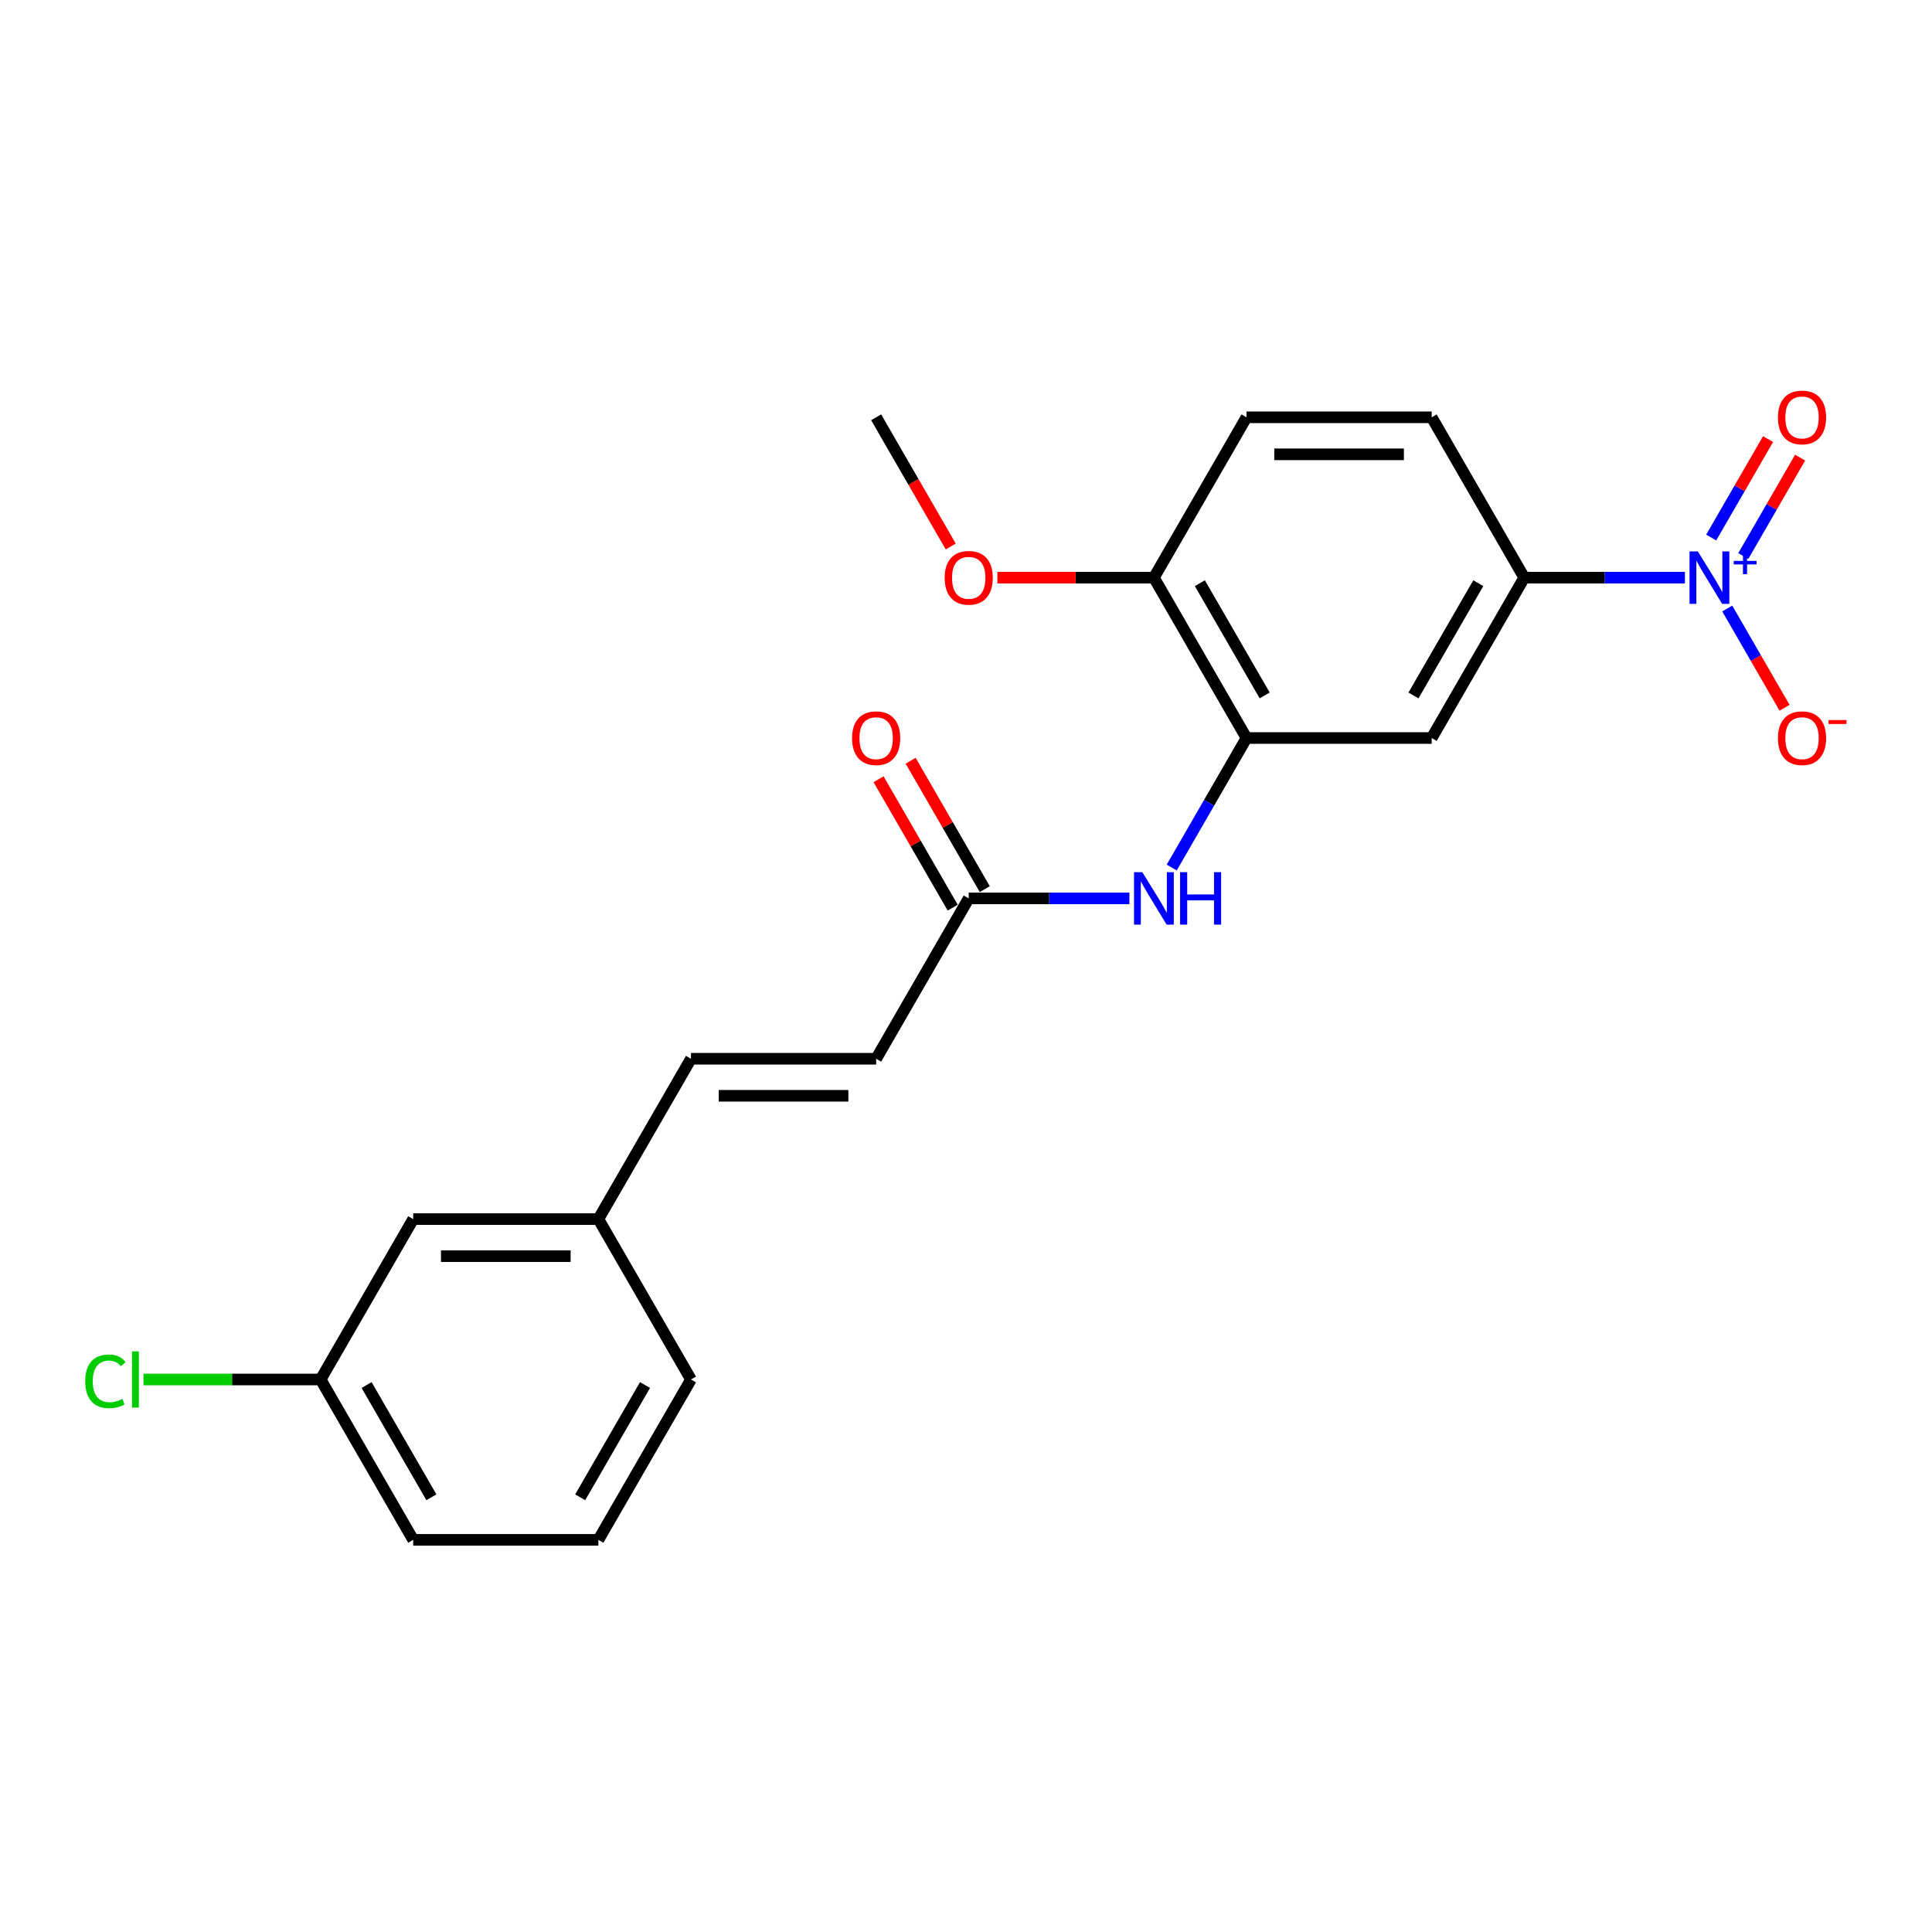 <?xml version='1.0' encoding='iso-8859-1'?>
<svg version='1.1' baseProfile='full'
              xmlns='http://www.w3.org/2000/svg'
                      xmlns:rdkit='http://www.rdkit.org/xml'
                      xmlns:xlink='http://www.w3.org/1999/xlink'
                  xml:space='preserve'
width='1000px' height='1000px' viewBox='0 0 1000 1000'>
<!-- END OF HEADER -->
<rect style='opacity:1.0;fill:#FFFFFF;stroke:none' width='1000' height='1000' x='0' y='0'> </rect>
<path class='bond-1' d='M 872.109,298.995 L 830.531,298.995' style='fill:none;fill-rule:evenodd;stroke:#0000FF;stroke-width:6px;stroke-linecap:butt;stroke-linejoin:miter;stroke-opacity:1' />
<path class='bond-1' d='M 830.531,298.995 L 788.953,298.995' style='fill:none;fill-rule:evenodd;stroke:#000000;stroke-width:6px;stroke-linecap:butt;stroke-linejoin:miter;stroke-opacity:1' />
<path class='bond-6' d='M 894.018,314.963 L 908.849,340.652' style='fill:none;fill-rule:evenodd;stroke:#0000FF;stroke-width:6px;stroke-linecap:butt;stroke-linejoin:miter;stroke-opacity:1' />
<path class='bond-6' d='M 908.849,340.652 L 923.681,366.34' style='fill:none;fill-rule:evenodd;stroke:#FF0000;stroke-width:6px;stroke-linecap:butt;stroke-linejoin:miter;stroke-opacity:1' />
<path class='bond-7' d='M 902.319,287.819 L 917.028,262.342' style='fill:none;fill-rule:evenodd;stroke:#0000FF;stroke-width:6px;stroke-linecap:butt;stroke-linejoin:miter;stroke-opacity:1' />
<path class='bond-7' d='M 917.028,262.342 L 931.738,236.864' style='fill:none;fill-rule:evenodd;stroke:#FF0000;stroke-width:6px;stroke-linecap:butt;stroke-linejoin:miter;stroke-opacity:1' />
<path class='bond-7' d='M 885.718,278.235 L 900.427,252.757' style='fill:none;fill-rule:evenodd;stroke:#0000FF;stroke-width:6px;stroke-linecap:butt;stroke-linejoin:miter;stroke-opacity:1' />
<path class='bond-7' d='M 900.427,252.757 L 915.137,227.28' style='fill:none;fill-rule:evenodd;stroke:#FF0000;stroke-width:6px;stroke-linecap:butt;stroke-linejoin:miter;stroke-opacity:1' />
<path class='bond-0' d='M 645.183,382 L 741.03,382' style='fill:none;fill-rule:evenodd;stroke:#000000;stroke-width:6px;stroke-linecap:butt;stroke-linejoin:miter;stroke-opacity:1' />
<path class='bond-3' d='M 645.183,382 L 625.831,415.519' style='fill:none;fill-rule:evenodd;stroke:#000000;stroke-width:6px;stroke-linecap:butt;stroke-linejoin:miter;stroke-opacity:1' />
<path class='bond-3' d='M 625.831,415.519 L 606.479,449.038' style='fill:none;fill-rule:evenodd;stroke:#0000FF;stroke-width:6px;stroke-linecap:butt;stroke-linejoin:miter;stroke-opacity:1' />
<path class='bond-22' d='M 645.183,382 L 597.26,298.995' style='fill:none;fill-rule:evenodd;stroke:#000000;stroke-width:6px;stroke-linecap:butt;stroke-linejoin:miter;stroke-opacity:1' />
<path class='bond-22' d='M 654.596,359.965 L 621.05,301.861' style='fill:none;fill-rule:evenodd;stroke:#000000;stroke-width:6px;stroke-linecap:butt;stroke-linejoin:miter;stroke-opacity:1' />
<path class='bond-2' d='M 788.953,298.995 L 741.03,382' style='fill:none;fill-rule:evenodd;stroke:#000000;stroke-width:6px;stroke-linecap:butt;stroke-linejoin:miter;stroke-opacity:1' />
<path class='bond-2' d='M 765.163,301.861 L 731.617,359.965' style='fill:none;fill-rule:evenodd;stroke:#000000;stroke-width:6px;stroke-linecap:butt;stroke-linejoin:miter;stroke-opacity:1' />
<path class='bond-10' d='M 788.953,298.995 L 741.03,215.99' style='fill:none;fill-rule:evenodd;stroke:#000000;stroke-width:6px;stroke-linecap:butt;stroke-linejoin:miter;stroke-opacity:1' />
<path class='bond-4' d='M 584.57,465.006 L 542.992,465.006' style='fill:none;fill-rule:evenodd;stroke:#0000FF;stroke-width:6px;stroke-linecap:butt;stroke-linejoin:miter;stroke-opacity:1' />
<path class='bond-4' d='M 542.992,465.006 L 501.414,465.006' style='fill:none;fill-rule:evenodd;stroke:#000000;stroke-width:6px;stroke-linecap:butt;stroke-linejoin:miter;stroke-opacity:1' />
<path class='bond-5' d='M 501.414,465.006 L 453.491,548.011' style='fill:none;fill-rule:evenodd;stroke:#000000;stroke-width:6px;stroke-linecap:butt;stroke-linejoin:miter;stroke-opacity:1' />
<path class='bond-11' d='M 509.715,460.213 L 490.529,426.982' style='fill:none;fill-rule:evenodd;stroke:#000000;stroke-width:6px;stroke-linecap:butt;stroke-linejoin:miter;stroke-opacity:1' />
<path class='bond-11' d='M 490.529,426.982 L 471.343,393.751' style='fill:none;fill-rule:evenodd;stroke:#FF0000;stroke-width:6px;stroke-linecap:butt;stroke-linejoin:miter;stroke-opacity:1' />
<path class='bond-11' d='M 493.113,469.798 L 473.927,436.567' style='fill:none;fill-rule:evenodd;stroke:#000000;stroke-width:6px;stroke-linecap:butt;stroke-linejoin:miter;stroke-opacity:1' />
<path class='bond-11' d='M 473.927,436.567 L 454.741,403.336' style='fill:none;fill-rule:evenodd;stroke:#FF0000;stroke-width:6px;stroke-linecap:butt;stroke-linejoin:miter;stroke-opacity:1' />
<path class='bond-8' d='M 453.491,548.011 L 357.645,548.011' style='fill:none;fill-rule:evenodd;stroke:#000000;stroke-width:6px;stroke-linecap:butt;stroke-linejoin:miter;stroke-opacity:1' />
<path class='bond-8' d='M 439.114,567.18 L 372.022,567.18' style='fill:none;fill-rule:evenodd;stroke:#000000;stroke-width:6px;stroke-linecap:butt;stroke-linejoin:miter;stroke-opacity:1' />
<path class='bond-13' d='M 357.645,548.011 L 309.722,631.016' style='fill:none;fill-rule:evenodd;stroke:#000000;stroke-width:6px;stroke-linecap:butt;stroke-linejoin:miter;stroke-opacity:1' />
<path class='bond-9' d='M 597.26,298.995 L 645.183,215.99' style='fill:none;fill-rule:evenodd;stroke:#000000;stroke-width:6px;stroke-linecap:butt;stroke-linejoin:miter;stroke-opacity:1' />
<path class='bond-17' d='M 597.26,298.995 L 556.765,298.995' style='fill:none;fill-rule:evenodd;stroke:#000000;stroke-width:6px;stroke-linecap:butt;stroke-linejoin:miter;stroke-opacity:1' />
<path class='bond-17' d='M 556.765,298.995 L 516.27,298.995' style='fill:none;fill-rule:evenodd;stroke:#FF0000;stroke-width:6px;stroke-linecap:butt;stroke-linejoin:miter;stroke-opacity:1' />
<path class='bond-12' d='M 741.03,215.99 L 645.183,215.99' style='fill:none;fill-rule:evenodd;stroke:#000000;stroke-width:6px;stroke-linecap:butt;stroke-linejoin:miter;stroke-opacity:1' />
<path class='bond-12' d='M 726.653,235.159 L 659.56,235.159' style='fill:none;fill-rule:evenodd;stroke:#000000;stroke-width:6px;stroke-linecap:butt;stroke-linejoin:miter;stroke-opacity:1' />
<path class='bond-14' d='M 309.722,631.016 L 213.875,631.016' style='fill:none;fill-rule:evenodd;stroke:#000000;stroke-width:6px;stroke-linecap:butt;stroke-linejoin:miter;stroke-opacity:1' />
<path class='bond-14' d='M 295.345,650.185 L 228.252,650.185' style='fill:none;fill-rule:evenodd;stroke:#000000;stroke-width:6px;stroke-linecap:butt;stroke-linejoin:miter;stroke-opacity:1' />
<path class='bond-19' d='M 309.722,631.016 L 357.645,714.021' style='fill:none;fill-rule:evenodd;stroke:#000000;stroke-width:6px;stroke-linecap:butt;stroke-linejoin:miter;stroke-opacity:1' />
<path class='bond-15' d='M 213.875,631.016 L 165.952,714.021' style='fill:none;fill-rule:evenodd;stroke:#000000;stroke-width:6px;stroke-linecap:butt;stroke-linejoin:miter;stroke-opacity:1' />
<path class='bond-16' d='M 165.952,714.021 L 120.109,714.021' style='fill:none;fill-rule:evenodd;stroke:#000000;stroke-width:6px;stroke-linecap:butt;stroke-linejoin:miter;stroke-opacity:1' />
<path class='bond-16' d='M 120.109,714.021 L 74.266,714.021' style='fill:none;fill-rule:evenodd;stroke:#00CC00;stroke-width:6px;stroke-linecap:butt;stroke-linejoin:miter;stroke-opacity:1' />
<path class='bond-23' d='M 165.952,714.021 L 213.875,797.027' style='fill:none;fill-rule:evenodd;stroke:#000000;stroke-width:6px;stroke-linecap:butt;stroke-linejoin:miter;stroke-opacity:1' />
<path class='bond-23' d='M 189.742,716.888 L 223.288,774.991' style='fill:none;fill-rule:evenodd;stroke:#000000;stroke-width:6px;stroke-linecap:butt;stroke-linejoin:miter;stroke-opacity:1' />
<path class='bond-21' d='M 492.106,282.874 L 472.799,249.432' style='fill:none;fill-rule:evenodd;stroke:#FF0000;stroke-width:6px;stroke-linecap:butt;stroke-linejoin:miter;stroke-opacity:1' />
<path class='bond-21' d='M 472.799,249.432 L 453.491,215.99' style='fill:none;fill-rule:evenodd;stroke:#000000;stroke-width:6px;stroke-linecap:butt;stroke-linejoin:miter;stroke-opacity:1' />
<path class='bond-18' d='M 309.722,797.027 L 357.645,714.021' style='fill:none;fill-rule:evenodd;stroke:#000000;stroke-width:6px;stroke-linecap:butt;stroke-linejoin:miter;stroke-opacity:1' />
<path class='bond-18' d='M 300.309,774.991 L 333.855,716.888' style='fill:none;fill-rule:evenodd;stroke:#000000;stroke-width:6px;stroke-linecap:butt;stroke-linejoin:miter;stroke-opacity:1' />
<path class='bond-20' d='M 309.722,797.027 L 213.875,797.027' style='fill:none;fill-rule:evenodd;stroke:#000000;stroke-width:6px;stroke-linecap:butt;stroke-linejoin:miter;stroke-opacity:1' />
<path  class='atom-0' d='M 878.799 285.423
L 887.693 299.8
Q 888.575 301.219, 889.994 303.787
Q 891.412 306.356, 891.489 306.509
L 891.489 285.423
L 895.093 285.423
L 895.093 312.567
L 891.374 312.567
L 881.828 296.848
Q 880.716 295.008, 879.527 292.899
Q 878.377 290.791, 878.032 290.139
L 878.032 312.567
L 874.505 312.567
L 874.505 285.423
L 878.799 285.423
' fill='#0000FF'/>
<path  class='atom-0' d='M 897.37 290.316
L 902.152 290.316
L 902.152 285.281
L 904.278 285.281
L 904.278 290.316
L 909.187 290.316
L 909.187 292.138
L 904.278 292.138
L 904.278 297.199
L 902.152 297.199
L 902.152 292.138
L 897.37 292.138
L 897.37 290.316
' fill='#0000FF'/>
<path  class='atom-4' d='M 591.26 451.434
L 600.155 465.811
Q 601.037 467.229, 602.455 469.798
Q 603.874 472.367, 603.95 472.52
L 603.95 451.434
L 607.554 451.434
L 607.554 478.577
L 603.835 478.577
L 594.289 462.859
Q 593.177 461.018, 591.989 458.91
Q 590.839 456.801, 590.493 456.149
L 590.493 478.577
L 586.966 478.577
L 586.966 451.434
L 591.26 451.434
' fill='#0000FF'/>
<path  class='atom-4' d='M 610.813 451.434
L 614.493 451.434
L 614.493 462.974
L 628.372 462.974
L 628.372 451.434
L 632.052 451.434
L 632.052 478.577
L 628.372 478.577
L 628.372 466.041
L 614.493 466.041
L 614.493 478.577
L 610.813 478.577
L 610.813 451.434
' fill='#0000FF'/>
<path  class='atom-7' d='M 920.262 382.077
Q 920.262 375.559, 923.482 371.917
Q 926.703 368.275, 932.722 368.275
Q 938.741 368.275, 941.962 371.917
Q 945.182 375.559, 945.182 382.077
Q 945.182 388.671, 941.923 392.428
Q 938.665 396.147, 932.722 396.147
Q 926.741 396.147, 923.482 392.428
Q 920.262 388.71, 920.262 382.077
M 932.722 393.08
Q 936.863 393.08, 939.086 390.32
Q 941.348 387.521, 941.348 382.077
Q 941.348 376.748, 939.086 374.064
Q 936.863 371.342, 932.722 371.342
Q 928.581 371.342, 926.32 374.026
Q 924.096 376.71, 924.096 382.077
Q 924.096 387.559, 926.32 390.32
Q 928.581 393.08, 932.722 393.08
' fill='#FF0000'/>
<path  class='atom-7' d='M 946.447 372.706
L 955.734 372.706
L 955.734 374.73
L 946.447 374.73
L 946.447 372.706
' fill='#FF0000'/>
<path  class='atom-8' d='M 920.262 216.066
Q 920.262 209.549, 923.482 205.907
Q 926.703 202.265, 932.722 202.265
Q 938.741 202.265, 941.962 205.907
Q 945.182 209.549, 945.182 216.066
Q 945.182 222.661, 941.923 226.418
Q 938.665 230.137, 932.722 230.137
Q 926.741 230.137, 923.482 226.418
Q 920.262 222.699, 920.262 216.066
M 932.722 227.07
Q 936.863 227.07, 939.086 224.309
Q 941.348 221.511, 941.348 216.066
Q 941.348 210.737, 939.086 208.054
Q 936.863 205.332, 932.722 205.332
Q 928.581 205.332, 926.32 208.015
Q 924.096 210.699, 924.096 216.066
Q 924.096 221.549, 926.32 224.309
Q 928.581 227.07, 932.722 227.07
' fill='#FF0000'/>
<path  class='atom-12' d='M 441.031 382.077
Q 441.031 375.559, 444.251 371.917
Q 447.472 368.275, 453.491 368.275
Q 459.51 368.275, 462.73 371.917
Q 465.951 375.559, 465.951 382.077
Q 465.951 388.671, 462.692 392.428
Q 459.433 396.147, 453.491 396.147
Q 447.51 396.147, 444.251 392.428
Q 441.031 388.71, 441.031 382.077
M 453.491 393.08
Q 457.631 393.08, 459.855 390.32
Q 462.117 387.521, 462.117 382.077
Q 462.117 376.748, 459.855 374.064
Q 457.631 371.342, 453.491 371.342
Q 449.35 371.342, 447.088 374.026
Q 444.865 376.71, 444.865 382.077
Q 444.865 387.559, 447.088 390.32
Q 449.35 393.08, 453.491 393.08
' fill='#FF0000'/>
<path  class='atom-17' d='M 44.112 714.961
Q 44.112 708.213, 47.256 704.686
Q 50.438 701.121, 56.458 701.121
Q 62.055 701.121, 65.045 705.069
L 62.515 707.14
Q 60.33 704.264, 56.458 704.264
Q 52.355 704.264, 50.17 707.025
Q 48.023 709.747, 48.023 714.961
Q 48.023 720.328, 50.247 723.088
Q 52.509 725.849, 56.879 725.849
Q 59.87 725.849, 63.358 724.047
L 64.432 726.922
Q 63.013 727.842, 60.866 728.379
Q 58.719 728.916, 56.342 728.916
Q 50.438 728.916, 47.256 725.312
Q 44.112 721.708, 44.112 714.961
' fill='#00CC00'/>
<path  class='atom-17' d='M 68.342 699.472
L 71.87 699.472
L 71.87 728.571
L 68.342 728.571
L 68.342 699.472
' fill='#00CC00'/>
<path  class='atom-18' d='M 488.954 299.072
Q 488.954 292.554, 492.174 288.912
Q 495.395 285.27, 501.414 285.27
Q 507.433 285.27, 510.654 288.912
Q 513.874 292.554, 513.874 299.072
Q 513.874 305.666, 510.615 309.423
Q 507.356 313.142, 501.414 313.142
Q 495.433 313.142, 492.174 309.423
Q 488.954 305.704, 488.954 299.072
M 501.414 310.075
Q 505.555 310.075, 507.778 307.315
Q 510.04 304.516, 510.04 299.072
Q 510.04 293.743, 507.778 291.059
Q 505.555 288.337, 501.414 288.337
Q 497.273 288.337, 495.011 291.021
Q 492.788 293.704, 492.788 299.072
Q 492.788 304.554, 495.011 307.315
Q 497.273 310.075, 501.414 310.075
' fill='#FF0000'/>
</svg>
